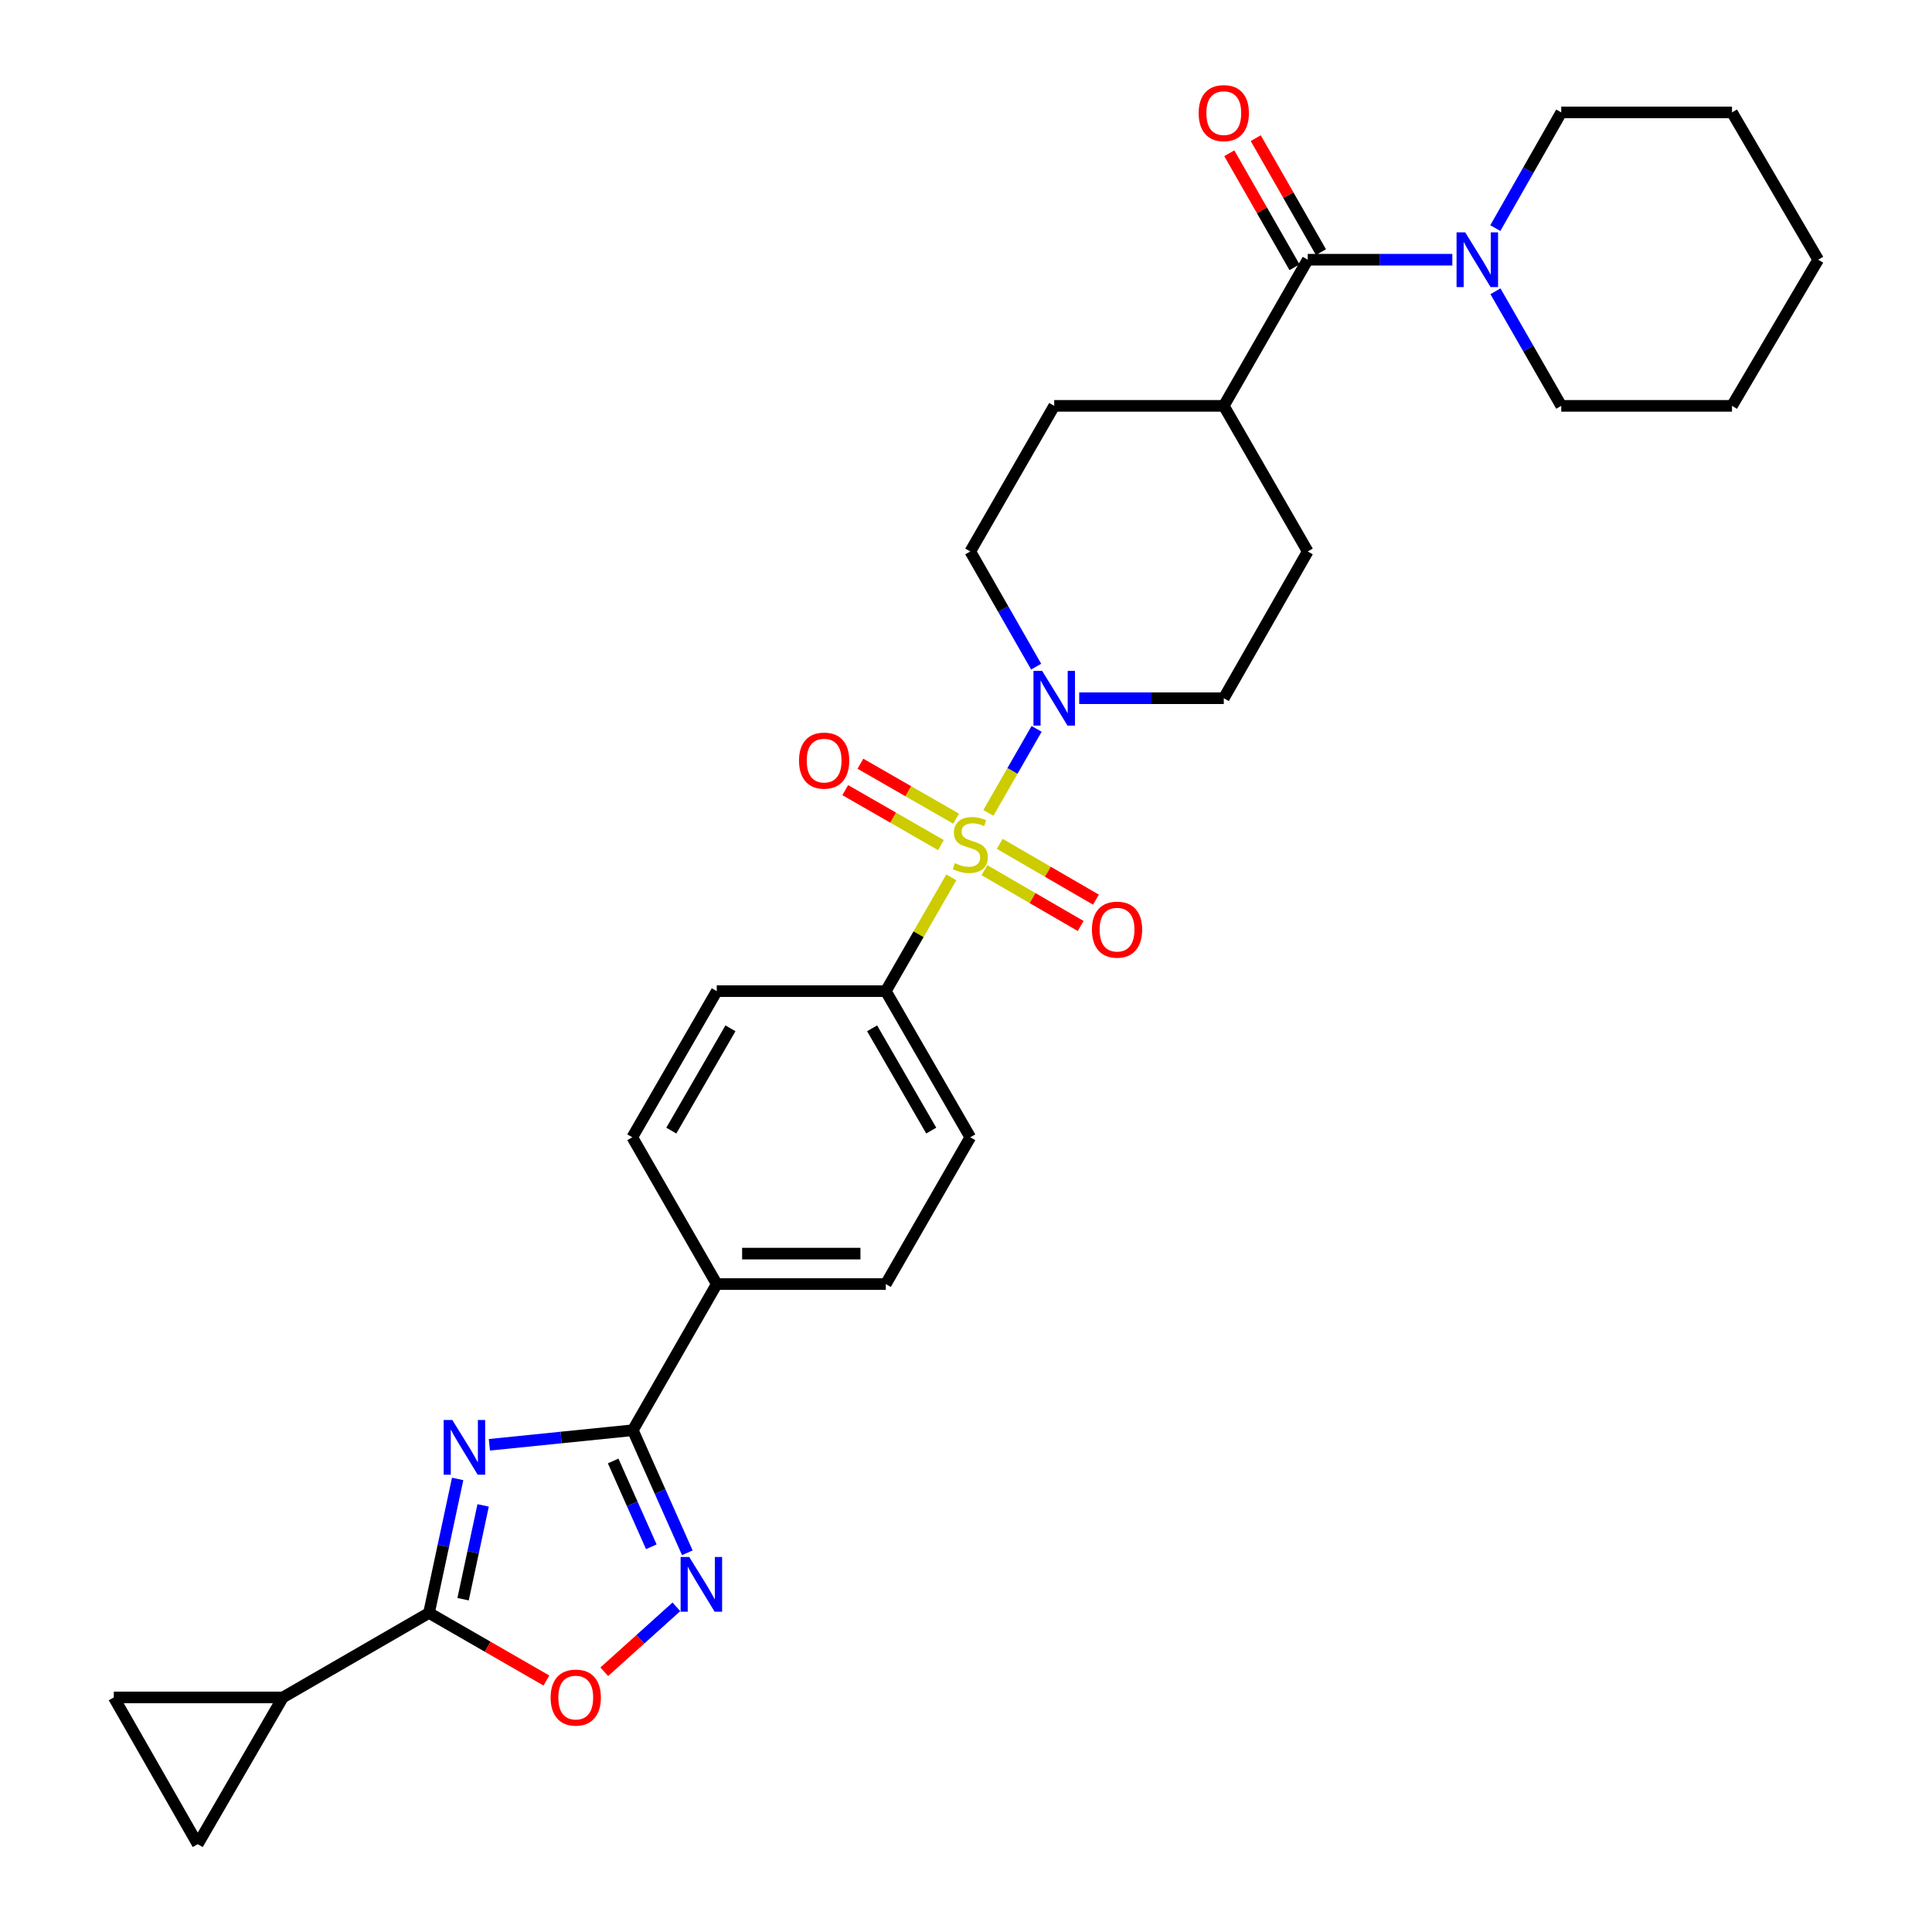 <?xml version='1.0' encoding='iso-8859-1'?>
<svg version='1.1' baseProfile='full'
              xmlns='http://www.w3.org/2000/svg'
                      xmlns:rdkit='http://www.rdkit.org/xml'
                      xmlns:xlink='http://www.w3.org/1999/xlink'
                  xml:space='preserve'
width='1000px' height='1000px' viewBox='0 0 1000 1000'>
<!-- END OF HEADER -->
<rect style='opacity:1.0;fill:#FFFFFF;stroke:none' width='1000' height='1000' x='0' y='0'> </rect>
<path class='bond-4' d='M 511.578,420.747 L 524.062,399.009' style='fill:none;fill-rule:evenodd;stroke:#CCCC00;stroke-width:6px;stroke-linecap:butt;stroke-linejoin:miter;stroke-opacity:1' />
<path class='bond-4' d='M 524.062,399.009 L 536.547,377.271' style='fill:none;fill-rule:evenodd;stroke:#0000FF;stroke-width:6px;stroke-linecap:butt;stroke-linejoin:miter;stroke-opacity:1' />
<path class='bond-9' d='M 492.39,454.119 L 475.44,483.569' style='fill:none;fill-rule:evenodd;stroke:#CCCC00;stroke-width:6px;stroke-linecap:butt;stroke-linejoin:miter;stroke-opacity:1' />
<path class='bond-9' d='M 475.44,483.569 L 458.489,513.019' style='fill:none;fill-rule:evenodd;stroke:#000000;stroke-width:6px;stroke-linecap:butt;stroke-linejoin:miter;stroke-opacity:1' />
<path class='bond-12' d='M 509.537,450.404 L 534.446,464.849' style='fill:none;fill-rule:evenodd;stroke:#CCCC00;stroke-width:6px;stroke-linecap:butt;stroke-linejoin:miter;stroke-opacity:1' />
<path class='bond-12' d='M 534.446,464.849 L 559.355,479.294' style='fill:none;fill-rule:evenodd;stroke:#FF0000;stroke-width:6px;stroke-linecap:butt;stroke-linejoin:miter;stroke-opacity:1' />
<path class='bond-12' d='M 517.445,436.768 L 542.354,451.212' style='fill:none;fill-rule:evenodd;stroke:#CCCC00;stroke-width:6px;stroke-linecap:butt;stroke-linejoin:miter;stroke-opacity:1' />
<path class='bond-12' d='M 542.354,451.212 L 567.263,465.657' style='fill:none;fill-rule:evenodd;stroke:#FF0000;stroke-width:6px;stroke-linecap:butt;stroke-linejoin:miter;stroke-opacity:1' />
<path class='bond-13' d='M 494.88,423.746 L 470.115,409.523' style='fill:none;fill-rule:evenodd;stroke:#CCCC00;stroke-width:6px;stroke-linecap:butt;stroke-linejoin:miter;stroke-opacity:1' />
<path class='bond-13' d='M 470.115,409.523 L 445.35,395.299' style='fill:none;fill-rule:evenodd;stroke:#FF0000;stroke-width:6px;stroke-linecap:butt;stroke-linejoin:miter;stroke-opacity:1' />
<path class='bond-13' d='M 487.029,437.415 L 462.264,423.192' style='fill:none;fill-rule:evenodd;stroke:#CCCC00;stroke-width:6px;stroke-linecap:butt;stroke-linejoin:miter;stroke-opacity:1' />
<path class='bond-13' d='M 462.264,423.192 L 437.499,408.969' style='fill:none;fill-rule:evenodd;stroke:#FF0000;stroke-width:6px;stroke-linecap:butt;stroke-linejoin:miter;stroke-opacity:1' />
<path class='bond-0' d='M 253.306,747.824 L 290.427,744.05' style='fill:none;fill-rule:evenodd;stroke:#0000FF;stroke-width:6px;stroke-linecap:butt;stroke-linejoin:miter;stroke-opacity:1' />
<path class='bond-0' d='M 290.427,744.05 L 327.547,740.276' style='fill:none;fill-rule:evenodd;stroke:#000000;stroke-width:6px;stroke-linecap:butt;stroke-linejoin:miter;stroke-opacity:1' />
<path class='bond-2' d='M 236.881,765.49 L 229.468,800.173' style='fill:none;fill-rule:evenodd;stroke:#0000FF;stroke-width:6px;stroke-linecap:butt;stroke-linejoin:miter;stroke-opacity:1' />
<path class='bond-2' d='M 229.468,800.173 L 222.055,834.857' style='fill:none;fill-rule:evenodd;stroke:#000000;stroke-width:6px;stroke-linecap:butt;stroke-linejoin:miter;stroke-opacity:1' />
<path class='bond-2' d='M 250.072,779.19 L 244.883,803.468' style='fill:none;fill-rule:evenodd;stroke:#0000FF;stroke-width:6px;stroke-linecap:butt;stroke-linejoin:miter;stroke-opacity:1' />
<path class='bond-2' d='M 244.883,803.468 L 239.694,827.747' style='fill:none;fill-rule:evenodd;stroke:#000000;stroke-width:6px;stroke-linecap:butt;stroke-linejoin:miter;stroke-opacity:1' />
<path class='bond-1' d='M 327.547,740.276 L 370.993,664.629' style='fill:none;fill-rule:evenodd;stroke:#000000;stroke-width:6px;stroke-linecap:butt;stroke-linejoin:miter;stroke-opacity:1' />
<path class='bond-3' d='M 327.547,740.276 L 341.652,771.999' style='fill:none;fill-rule:evenodd;stroke:#000000;stroke-width:6px;stroke-linecap:butt;stroke-linejoin:miter;stroke-opacity:1' />
<path class='bond-3' d='M 341.652,771.999 L 355.758,803.722' style='fill:none;fill-rule:evenodd;stroke:#0000FF;stroke-width:6px;stroke-linecap:butt;stroke-linejoin:miter;stroke-opacity:1' />
<path class='bond-3' d='M 317.375,756.197 L 327.249,778.404' style='fill:none;fill-rule:evenodd;stroke:#000000;stroke-width:6px;stroke-linecap:butt;stroke-linejoin:miter;stroke-opacity:1' />
<path class='bond-3' d='M 327.249,778.404 L 337.122,800.61' style='fill:none;fill-rule:evenodd;stroke:#0000FF;stroke-width:6px;stroke-linecap:butt;stroke-linejoin:miter;stroke-opacity:1' />
<path class='bond-7' d='M 222.055,834.857 L 146.408,878.583' style='fill:none;fill-rule:evenodd;stroke:#000000;stroke-width:6px;stroke-linecap:butt;stroke-linejoin:miter;stroke-opacity:1' />
<path class='bond-32' d='M 222.055,834.857 L 252.436,852.347' style='fill:none;fill-rule:evenodd;stroke:#000000;stroke-width:6px;stroke-linecap:butt;stroke-linejoin:miter;stroke-opacity:1' />
<path class='bond-32' d='M 252.436,852.347 L 282.817,869.838' style='fill:none;fill-rule:evenodd;stroke:#FF0000;stroke-width:6px;stroke-linecap:butt;stroke-linejoin:miter;stroke-opacity:1' />
<path class='bond-5' d='M 350.097,831.7 L 331.429,848.503' style='fill:none;fill-rule:evenodd;stroke:#0000FF;stroke-width:6px;stroke-linecap:butt;stroke-linejoin:miter;stroke-opacity:1' />
<path class='bond-5' d='M 331.429,848.503 L 312.76,865.305' style='fill:none;fill-rule:evenodd;stroke:#FF0000;stroke-width:6px;stroke-linecap:butt;stroke-linejoin:miter;stroke-opacity:1' />
<path class='bond-16' d='M 536.312,345.053 L 519.264,315.245' style='fill:none;fill-rule:evenodd;stroke:#0000FF;stroke-width:6px;stroke-linecap:butt;stroke-linejoin:miter;stroke-opacity:1' />
<path class='bond-16' d='M 519.264,315.245 L 502.216,285.438' style='fill:none;fill-rule:evenodd;stroke:#000000;stroke-width:6px;stroke-linecap:butt;stroke-linejoin:miter;stroke-opacity:1' />
<path class='bond-17' d='M 558.596,361.401 L 596.012,361.401' style='fill:none;fill-rule:evenodd;stroke:#0000FF;stroke-width:6px;stroke-linecap:butt;stroke-linejoin:miter;stroke-opacity:1' />
<path class='bond-17' d='M 596.012,361.401 L 633.429,361.401' style='fill:none;fill-rule:evenodd;stroke:#000000;stroke-width:6px;stroke-linecap:butt;stroke-linejoin:miter;stroke-opacity:1' />
<path class='bond-6' d='M 676.884,134.424 L 633.429,210.071' style='fill:none;fill-rule:evenodd;stroke:#000000;stroke-width:6px;stroke-linecap:butt;stroke-linejoin:miter;stroke-opacity:1' />
<path class='bond-8' d='M 676.884,134.424 L 714.301,134.424' style='fill:none;fill-rule:evenodd;stroke:#000000;stroke-width:6px;stroke-linecap:butt;stroke-linejoin:miter;stroke-opacity:1' />
<path class='bond-8' d='M 714.301,134.424 L 751.717,134.424' style='fill:none;fill-rule:evenodd;stroke:#0000FF;stroke-width:6px;stroke-linecap:butt;stroke-linejoin:miter;stroke-opacity:1' />
<path class='bond-18' d='M 683.725,130.51 L 666.846,101.007' style='fill:none;fill-rule:evenodd;stroke:#000000;stroke-width:6px;stroke-linecap:butt;stroke-linejoin:miter;stroke-opacity:1' />
<path class='bond-18' d='M 666.846,101.007 L 649.966,71.504' style='fill:none;fill-rule:evenodd;stroke:#FF0000;stroke-width:6px;stroke-linecap:butt;stroke-linejoin:miter;stroke-opacity:1' />
<path class='bond-18' d='M 670.043,138.338 L 653.163,108.835' style='fill:none;fill-rule:evenodd;stroke:#000000;stroke-width:6px;stroke-linecap:butt;stroke-linejoin:miter;stroke-opacity:1' />
<path class='bond-18' d='M 653.163,108.835 L 636.284,79.332' style='fill:none;fill-rule:evenodd;stroke:#FF0000;stroke-width:6px;stroke-linecap:butt;stroke-linejoin:miter;stroke-opacity:1' />
<path class='bond-10' d='M 146.408,878.583 L 58.903,878.583' style='fill:none;fill-rule:evenodd;stroke:#000000;stroke-width:6px;stroke-linecap:butt;stroke-linejoin:miter;stroke-opacity:1' />
<path class='bond-11' d='M 146.408,878.583 L 102.349,954.545' style='fill:none;fill-rule:evenodd;stroke:#000000;stroke-width:6px;stroke-linecap:butt;stroke-linejoin:miter;stroke-opacity:1' />
<path class='bond-25' d='M 774.036,150.765 L 791.067,180.418' style='fill:none;fill-rule:evenodd;stroke:#0000FF;stroke-width:6px;stroke-linecap:butt;stroke-linejoin:miter;stroke-opacity:1' />
<path class='bond-25' d='M 791.067,180.418 L 808.097,210.071' style='fill:none;fill-rule:evenodd;stroke:#000000;stroke-width:6px;stroke-linecap:butt;stroke-linejoin:miter;stroke-opacity:1' />
<path class='bond-26' d='M 773.97,118.07 L 791.034,88.126' style='fill:none;fill-rule:evenodd;stroke:#0000FF;stroke-width:6px;stroke-linecap:butt;stroke-linejoin:miter;stroke-opacity:1' />
<path class='bond-26' d='M 791.034,88.126 L 808.097,58.181' style='fill:none;fill-rule:evenodd;stroke:#000000;stroke-width:6px;stroke-linecap:butt;stroke-linejoin:miter;stroke-opacity:1' />
<path class='bond-19' d='M 458.489,513.019 L 502.216,588.657' style='fill:none;fill-rule:evenodd;stroke:#000000;stroke-width:6px;stroke-linecap:butt;stroke-linejoin:miter;stroke-opacity:1' />
<path class='bond-19' d='M 451.401,532.254 L 482.01,585.201' style='fill:none;fill-rule:evenodd;stroke:#000000;stroke-width:6px;stroke-linecap:butt;stroke-linejoin:miter;stroke-opacity:1' />
<path class='bond-20' d='M 458.489,513.019 L 370.993,513.019' style='fill:none;fill-rule:evenodd;stroke:#000000;stroke-width:6px;stroke-linecap:butt;stroke-linejoin:miter;stroke-opacity:1' />
<path class='bond-33' d='M 58.903,878.583 L 102.349,954.545' style='fill:none;fill-rule:evenodd;stroke:#000000;stroke-width:6px;stroke-linecap:butt;stroke-linejoin:miter;stroke-opacity:1' />
<path class='bond-14' d='M 370.993,664.629 L 327.267,588.657' style='fill:none;fill-rule:evenodd;stroke:#000000;stroke-width:6px;stroke-linecap:butt;stroke-linejoin:miter;stroke-opacity:1' />
<path class='bond-30' d='M 370.993,664.629 L 458.489,664.629' style='fill:none;fill-rule:evenodd;stroke:#000000;stroke-width:6px;stroke-linecap:butt;stroke-linejoin:miter;stroke-opacity:1' />
<path class='bond-30' d='M 384.118,648.865 L 445.365,648.865' style='fill:none;fill-rule:evenodd;stroke:#000000;stroke-width:6px;stroke-linecap:butt;stroke-linejoin:miter;stroke-opacity:1' />
<path class='bond-15' d='M 633.429,210.071 L 676.884,285.438' style='fill:none;fill-rule:evenodd;stroke:#000000;stroke-width:6px;stroke-linecap:butt;stroke-linejoin:miter;stroke-opacity:1' />
<path class='bond-31' d='M 633.429,210.071 L 545.662,210.071' style='fill:none;fill-rule:evenodd;stroke:#000000;stroke-width:6px;stroke-linecap:butt;stroke-linejoin:miter;stroke-opacity:1' />
<path class='bond-24' d='M 502.216,285.438 L 545.662,210.071' style='fill:none;fill-rule:evenodd;stroke:#000000;stroke-width:6px;stroke-linecap:butt;stroke-linejoin:miter;stroke-opacity:1' />
<path class='bond-23' d='M 633.429,361.401 L 676.884,285.438' style='fill:none;fill-rule:evenodd;stroke:#000000;stroke-width:6px;stroke-linecap:butt;stroke-linejoin:miter;stroke-opacity:1' />
<path class='bond-22' d='M 502.216,588.657 L 458.489,664.629' style='fill:none;fill-rule:evenodd;stroke:#000000;stroke-width:6px;stroke-linecap:butt;stroke-linejoin:miter;stroke-opacity:1' />
<path class='bond-21' d='M 370.993,513.019 L 327.267,588.657' style='fill:none;fill-rule:evenodd;stroke:#000000;stroke-width:6px;stroke-linecap:butt;stroke-linejoin:miter;stroke-opacity:1' />
<path class='bond-21' d='M 378.082,532.254 L 347.473,585.201' style='fill:none;fill-rule:evenodd;stroke:#000000;stroke-width:6px;stroke-linecap:butt;stroke-linejoin:miter;stroke-opacity:1' />
<path class='bond-28' d='M 808.097,210.071 L 896.478,210.071' style='fill:none;fill-rule:evenodd;stroke:#000000;stroke-width:6px;stroke-linecap:butt;stroke-linejoin:miter;stroke-opacity:1' />
<path class='bond-27' d='M 808.097,58.181 L 896.478,58.181' style='fill:none;fill-rule:evenodd;stroke:#000000;stroke-width:6px;stroke-linecap:butt;stroke-linejoin:miter;stroke-opacity:1' />
<path class='bond-29' d='M 896.478,58.181 L 941.097,134.424' style='fill:none;fill-rule:evenodd;stroke:#000000;stroke-width:6px;stroke-linecap:butt;stroke-linejoin:miter;stroke-opacity:1' />
<path class='bond-34' d='M 896.478,210.071 L 941.097,134.424' style='fill:none;fill-rule:evenodd;stroke:#000000;stroke-width:6px;stroke-linecap:butt;stroke-linejoin:miter;stroke-opacity:1' />
<path  class='atom-0' d='M 494.216 446.768
Q 494.536 446.888, 495.856 447.448
Q 497.176 448.008, 498.616 448.368
Q 500.096 448.688, 501.536 448.688
Q 504.216 448.688, 505.776 447.408
Q 507.336 446.088, 507.336 443.808
Q 507.336 442.248, 506.536 441.288
Q 505.776 440.328, 504.576 439.808
Q 503.376 439.288, 501.376 438.688
Q 498.856 437.928, 497.336 437.208
Q 495.856 436.488, 494.776 434.968
Q 493.736 433.448, 493.736 430.888
Q 493.736 427.328, 496.136 425.128
Q 498.576 422.928, 503.376 422.928
Q 506.656 422.928, 510.376 424.488
L 509.456 427.568
Q 506.056 426.168, 503.496 426.168
Q 500.736 426.168, 499.216 427.328
Q 497.696 428.448, 497.736 430.408
Q 497.736 431.928, 498.496 432.848
Q 499.296 433.768, 500.416 434.288
Q 501.576 434.808, 503.496 435.408
Q 506.056 436.208, 507.576 437.008
Q 509.096 437.808, 510.176 439.448
Q 511.296 441.048, 511.296 443.808
Q 511.296 447.728, 508.656 449.848
Q 506.056 451.928, 501.696 451.928
Q 499.176 451.928, 497.256 451.368
Q 495.376 450.848, 493.136 449.928
L 494.216 446.768
' fill='#CCCC00'/>
<path  class='atom-1' d='M 234.115 734.978
L 243.395 749.978
Q 244.315 751.458, 245.795 754.138
Q 247.275 756.818, 247.355 756.978
L 247.355 734.978
L 251.115 734.978
L 251.115 763.298
L 247.235 763.298
L 237.275 746.898
Q 236.115 744.978, 234.875 742.778
Q 233.675 740.578, 233.315 739.898
L 233.315 763.298
L 229.635 763.298
L 229.635 734.978
L 234.115 734.978
' fill='#0000FF'/>
<path  class='atom-4' d='M 356.764 805.905
L 366.044 820.905
Q 366.964 822.385, 368.444 825.065
Q 369.924 827.745, 370.004 827.905
L 370.004 805.905
L 373.764 805.905
L 373.764 834.225
L 369.884 834.225
L 359.924 817.825
Q 358.764 815.905, 357.524 813.705
Q 356.324 811.505, 355.964 810.825
L 355.964 834.225
L 352.284 834.225
L 352.284 805.905
L 356.764 805.905
' fill='#0000FF'/>
<path  class='atom-5' d='M 539.402 347.241
L 548.682 362.241
Q 549.602 363.721, 551.082 366.401
Q 552.562 369.081, 552.642 369.241
L 552.642 347.241
L 556.402 347.241
L 556.402 375.561
L 552.522 375.561
L 542.562 359.161
Q 541.402 357.241, 540.162 355.041
Q 538.962 352.841, 538.602 352.161
L 538.602 375.561
L 534.922 375.561
L 534.922 347.241
L 539.402 347.241
' fill='#0000FF'/>
<path  class='atom-6' d='M 285.008 878.663
Q 285.008 871.863, 288.368 868.063
Q 291.728 864.263, 298.008 864.263
Q 304.288 864.263, 307.648 868.063
Q 311.008 871.863, 311.008 878.663
Q 311.008 885.543, 307.608 889.463
Q 304.208 893.343, 298.008 893.343
Q 291.768 893.343, 288.368 889.463
Q 285.008 885.583, 285.008 878.663
M 298.008 890.143
Q 302.328 890.143, 304.648 887.263
Q 307.008 884.343, 307.008 878.663
Q 307.008 873.103, 304.648 870.303
Q 302.328 867.463, 298.008 867.463
Q 293.688 867.463, 291.328 870.263
Q 289.008 873.063, 289.008 878.663
Q 289.008 884.383, 291.328 887.263
Q 293.688 890.143, 298.008 890.143
' fill='#FF0000'/>
<path  class='atom-9' d='M 758.391 120.264
L 767.671 135.264
Q 768.591 136.744, 770.071 139.424
Q 771.551 142.104, 771.631 142.264
L 771.631 120.264
L 775.391 120.264
L 775.391 148.584
L 771.511 148.584
L 761.551 132.184
Q 760.391 130.264, 759.151 128.064
Q 757.951 125.864, 757.591 125.184
L 757.591 148.584
L 753.911 148.584
L 753.911 120.264
L 758.391 120.264
' fill='#0000FF'/>
<path  class='atom-13' d='M 565.178 481.178
Q 565.178 474.378, 568.538 470.578
Q 571.898 466.778, 578.178 466.778
Q 584.458 466.778, 587.818 470.578
Q 591.178 474.378, 591.178 481.178
Q 591.178 488.058, 587.778 491.978
Q 584.378 495.858, 578.178 495.858
Q 571.938 495.858, 568.538 491.978
Q 565.178 488.098, 565.178 481.178
M 578.178 492.658
Q 582.498 492.658, 584.818 489.778
Q 587.178 486.858, 587.178 481.178
Q 587.178 475.618, 584.818 472.818
Q 582.498 469.978, 578.178 469.978
Q 573.858 469.978, 571.498 472.778
Q 569.178 475.578, 569.178 481.178
Q 569.178 486.898, 571.498 489.778
Q 573.858 492.658, 578.178 492.658
' fill='#FF0000'/>
<path  class='atom-14' d='M 413.568 393.682
Q 413.568 386.882, 416.928 383.082
Q 420.288 379.282, 426.568 379.282
Q 432.848 379.282, 436.208 383.082
Q 439.568 386.882, 439.568 393.682
Q 439.568 400.562, 436.168 404.482
Q 432.768 408.362, 426.568 408.362
Q 420.328 408.362, 416.928 404.482
Q 413.568 400.602, 413.568 393.682
M 426.568 405.162
Q 430.888 405.162, 433.208 402.282
Q 435.568 399.362, 435.568 393.682
Q 435.568 388.122, 433.208 385.322
Q 430.888 382.482, 426.568 382.482
Q 422.248 382.482, 419.888 385.282
Q 417.568 388.082, 417.568 393.682
Q 417.568 399.402, 419.888 402.282
Q 422.248 405.162, 426.568 405.162
' fill='#FF0000'/>
<path  class='atom-19' d='M 620.429 58.55
Q 620.429 51.75, 623.789 47.95
Q 627.149 44.15, 633.429 44.15
Q 639.709 44.15, 643.069 47.95
Q 646.429 51.75, 646.429 58.55
Q 646.429 65.43, 643.029 69.35
Q 639.629 73.23, 633.429 73.23
Q 627.189 73.23, 623.789 69.35
Q 620.429 65.47, 620.429 58.55
M 633.429 70.03
Q 637.749 70.03, 640.069 67.15
Q 642.429 64.23, 642.429 58.55
Q 642.429 52.99, 640.069 50.19
Q 637.749 47.35, 633.429 47.35
Q 629.109 47.35, 626.749 50.15
Q 624.429 52.95, 624.429 58.55
Q 624.429 64.27, 626.749 67.15
Q 629.109 70.03, 633.429 70.03
' fill='#FF0000'/>
</svg>

